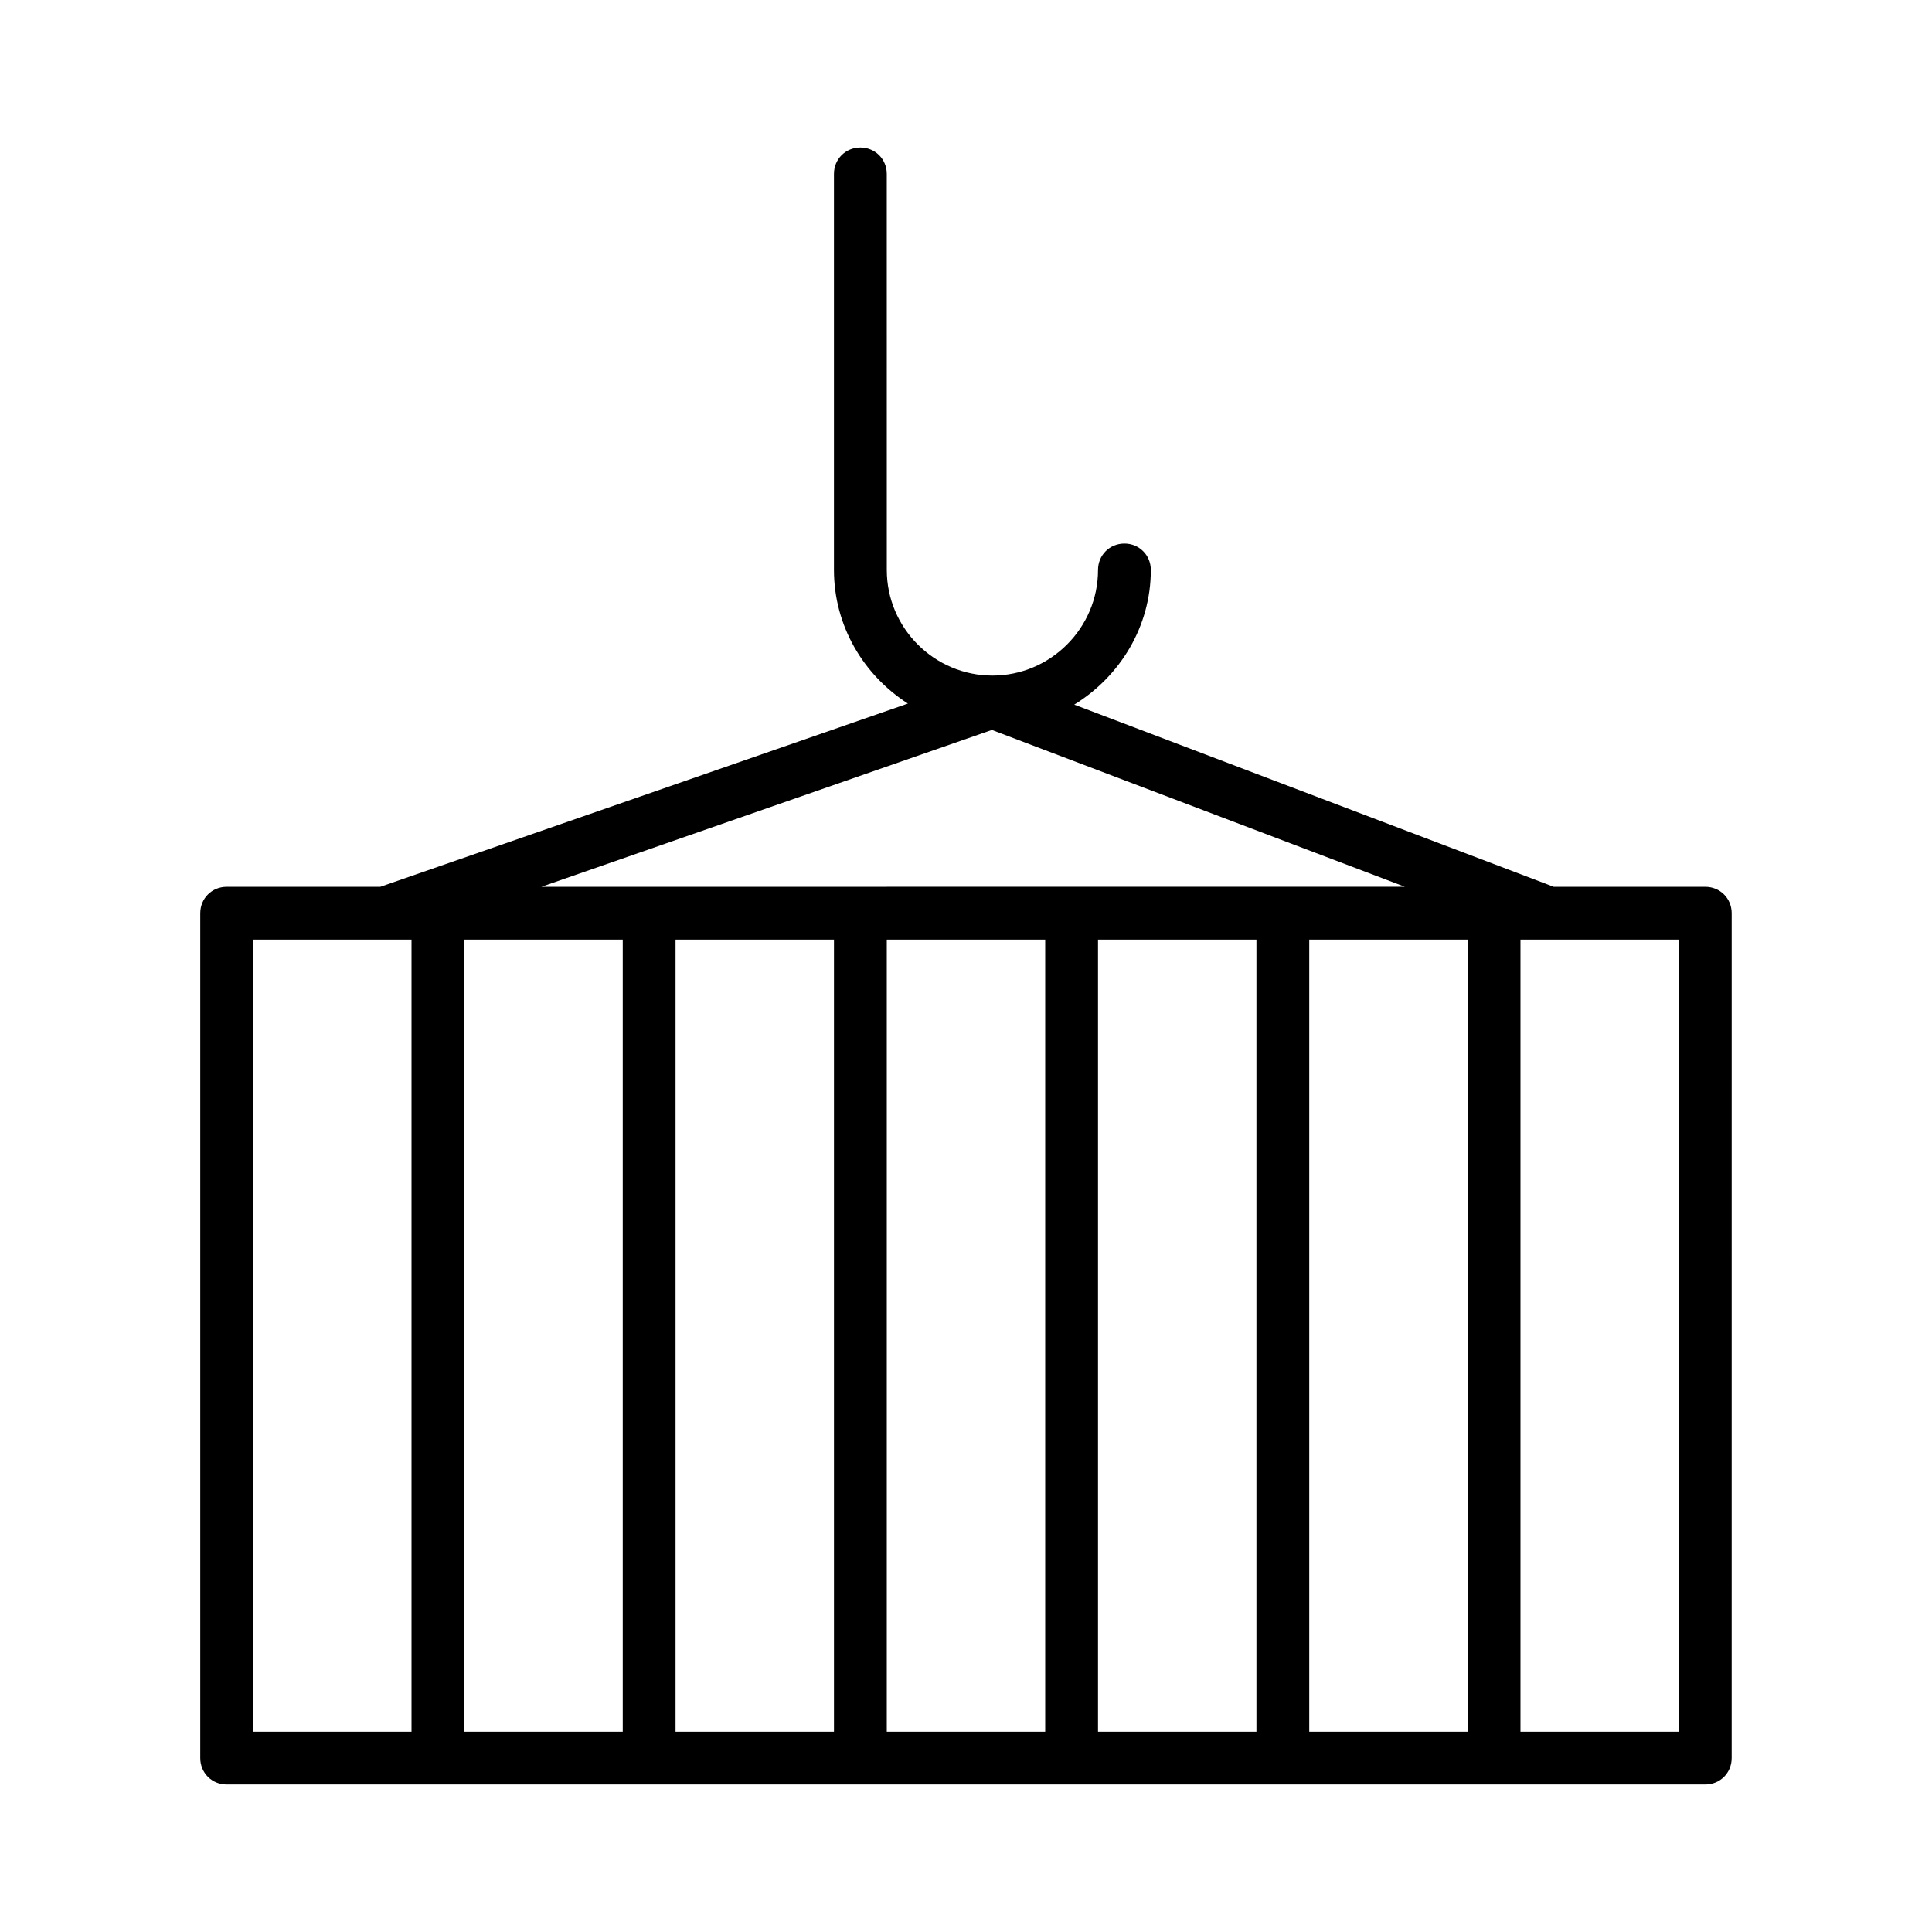 <?xml version="1.0" encoding="UTF-8"?>
<!-- Uploaded to: ICON Repo, www.iconrepo.com, Generator: ICON Repo Mixer Tools -->
<svg fill="#000000" width="800px" height="800px" version="1.1" viewBox="144 144 512 512" xmlns="http://www.w3.org/2000/svg">
 <path d="m197.07 609.92c0 3.918 3.078 6.996 6.996 6.996h391.85c3.918 0 6.996-3.078 6.996-6.996l0.004-223.91c0-3.918-3.078-6.996-6.996-6.996h-40.164l-127.07-48.281c12.035-7.418 20.293-20.57 20.293-35.688 0-3.918-3.078-6.996-6.996-6.996s-6.996 3.078-6.996 6.996c0 15.395-12.594 27.988-27.988 27.988-15.395 0-27.988-12.594-27.988-27.988l-0.008-104.96c0-3.918-3.078-6.996-6.996-6.996-3.922 0-7 3.078-7 6.996v104.96c0 14.836 7.836 27.848 19.594 35.406l-139.81 48.562h-40.723c-3.918 0-6.996 3.078-6.996 6.996zm167.94-6.996h-41.984v-209.92h41.984zm55.98 0h-41.984v-209.92h41.984zm55.977 0h-41.984v-209.92h41.984zm69.973-209.92h41.984v209.92h-41.984zm-13.992 209.92h-41.984v-209.92h41.984zm-126.09-265.48 109.44 41.562-228.81 0.004zm-139.81 55.559h41.984v209.92h-41.984zm-55.977 0h41.984v209.92h-41.984z"/>
</svg>